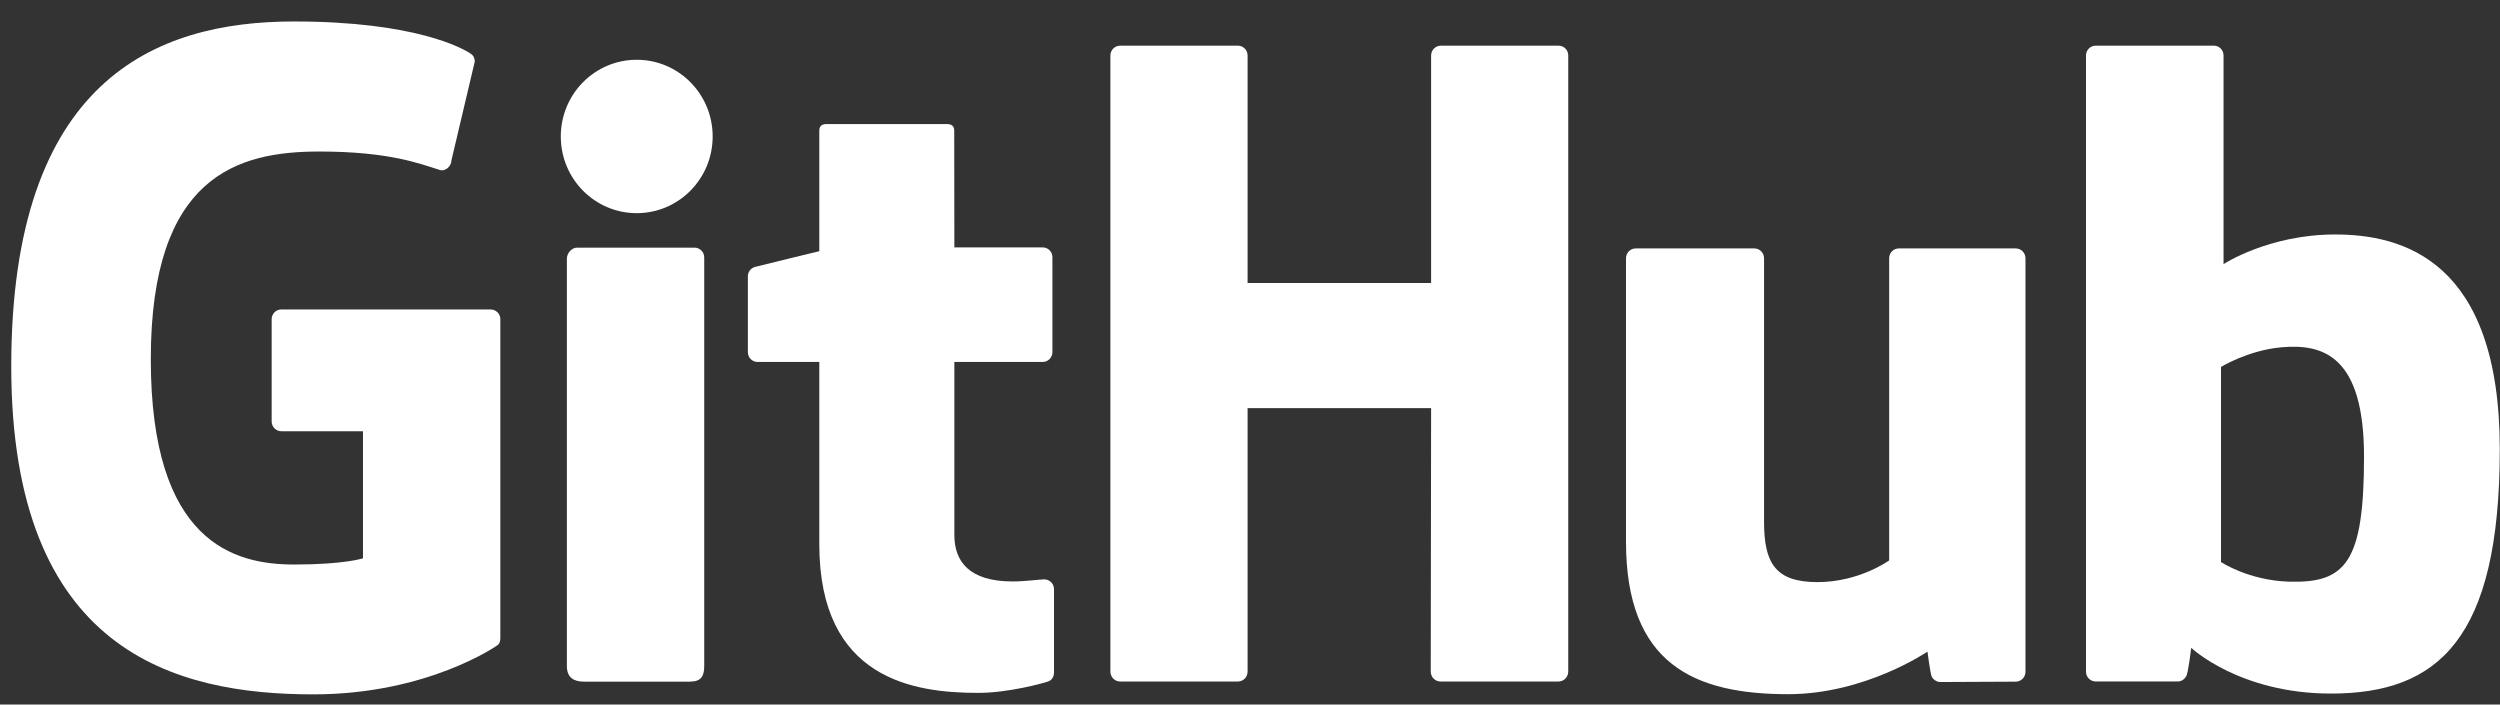 <svg xmlns="http://www.w3.org/2000/svg" width="110" height="31" viewBox="0 0 110 31" fill="none"><rect x="0" y="0" width="110" height="31" fill="#333333" stroke="none"/><path d="M21.583 13.616H12.381C12.144 13.616 11.953 13.807 11.953 14.044V18.544C11.953 18.781 12.144 18.975 12.381 18.975H15.971V24.566C15.971 24.566 15.166 24.839 12.937 24.839C10.308 24.839 6.635 23.879 6.635 15.805C6.635 7.731 10.46 6.667 14.05 6.667C17.157 6.667 18.498 7.214 19.349 7.478C19.616 7.56 19.863 7.293 19.863 7.056L20.89 2.708C20.89 2.596 20.854 2.462 20.726 2.374C20.379 2.128 18.27 0.945 12.937 0.945C6.797 0.942 0.495 3.557 0.495 16.118C0.495 28.679 7.709 30.552 13.789 30.552C18.823 30.552 21.875 28.399 21.875 28.399C22 28.329 22.015 28.153 22.015 28.074V14.044C22.015 13.807 21.823 13.616 21.586 13.616H21.583Z" fill="white"></path><path d="M69.003 2.441C69.003 2.201 68.815 2.01 68.578 2.01H63.397C63.16 2.01 62.969 2.204 62.969 2.441V12.452H54.894V2.441C54.894 2.201 54.703 2.01 54.466 2.01H49.286C49.048 2.01 48.857 2.204 48.857 2.441V29.552C48.857 29.792 49.048 29.986 49.286 29.986H54.466C54.703 29.986 54.894 29.792 54.894 29.552V17.957H62.969L62.953 29.552C62.953 29.792 63.145 29.986 63.382 29.986H68.575C68.812 29.986 69 29.792 69.003 29.552V2.441Z" fill="white"></path><path d="M31.357 6.004C31.357 4.138 29.861 2.63 28.016 2.63C26.171 2.63 24.675 4.138 24.675 6.004C24.675 7.871 26.171 9.379 28.016 9.379C29.861 9.379 31.357 7.868 31.357 6.004Z" fill="white"></path><path d="M30.986 23.84V11.327C30.986 11.09 30.795 10.896 30.558 10.896H25.393C25.156 10.896 24.943 11.139 24.943 11.379V29.309C24.943 29.834 25.271 29.992 25.697 29.992H30.351C30.862 29.992 30.986 29.743 30.986 29.299V23.843V23.84Z" fill="white"></path><path d="M88.693 10.93H83.552C83.315 10.93 83.123 11.124 83.123 11.364V24.658C83.123 24.658 81.816 25.613 79.965 25.613C78.113 25.613 77.618 24.771 77.618 22.956V11.364C77.618 11.124 77.426 10.93 77.189 10.93H71.973C71.739 10.93 71.544 11.124 71.544 11.364V23.834C71.544 29.224 74.547 30.544 78.682 30.544C82.072 30.544 84.808 28.671 84.808 28.671C84.808 28.671 84.938 29.659 84.996 29.774C85.054 29.89 85.209 30.009 85.373 30.009L88.693 29.993C88.927 29.993 89.121 29.799 89.121 29.562V11.364C89.121 11.124 88.927 10.93 88.69 10.93H88.693Z" fill="white"></path><path d="M102.743 10.317C99.822 10.317 97.836 11.621 97.836 11.621V2.44C97.836 2.2 97.645 2.009 97.408 2.009H92.212C91.975 2.009 91.784 2.203 91.784 2.44V29.551C91.784 29.791 91.975 29.985 92.212 29.985H95.818C95.979 29.985 96.104 29.9 96.195 29.755C96.283 29.609 96.414 28.505 96.414 28.505C96.414 28.505 98.539 30.517 102.561 30.517C107.282 30.517 109.99 28.122 109.99 19.765C109.99 11.408 105.664 10.317 102.743 10.317ZM100.715 25.593C98.931 25.538 97.724 24.729 97.724 24.729V16.145C97.724 16.145 98.916 15.412 100.381 15.281C102.232 15.114 104.017 15.673 104.017 20.09C104.017 24.748 103.211 25.666 100.718 25.593H100.715Z" fill="white"></path><path d="M45.877 10.885H41.992C41.992 10.885 41.986 5.754 41.986 5.751C41.986 5.556 41.886 5.459 41.661 5.459H36.365C36.159 5.459 36.049 5.55 36.049 5.748V11.053C36.049 11.053 33.395 11.694 33.216 11.746C33.036 11.797 32.906 11.961 32.906 12.159V15.494C32.906 15.734 33.097 15.926 33.334 15.926H36.049V23.945C36.049 29.903 40.229 30.487 43.047 30.487C44.336 30.487 45.877 30.073 46.133 29.979C46.288 29.922 46.376 29.764 46.376 29.59V25.924C46.379 25.684 46.178 25.492 45.95 25.492C45.722 25.492 45.145 25.584 44.549 25.584C42.64 25.584 41.992 24.696 41.992 23.547C41.992 22.398 41.992 15.926 41.992 15.926H45.877C46.115 15.926 46.306 15.731 46.306 15.494V11.317C46.306 11.077 46.115 10.885 45.877 10.885Z" fill="white"></path></svg>